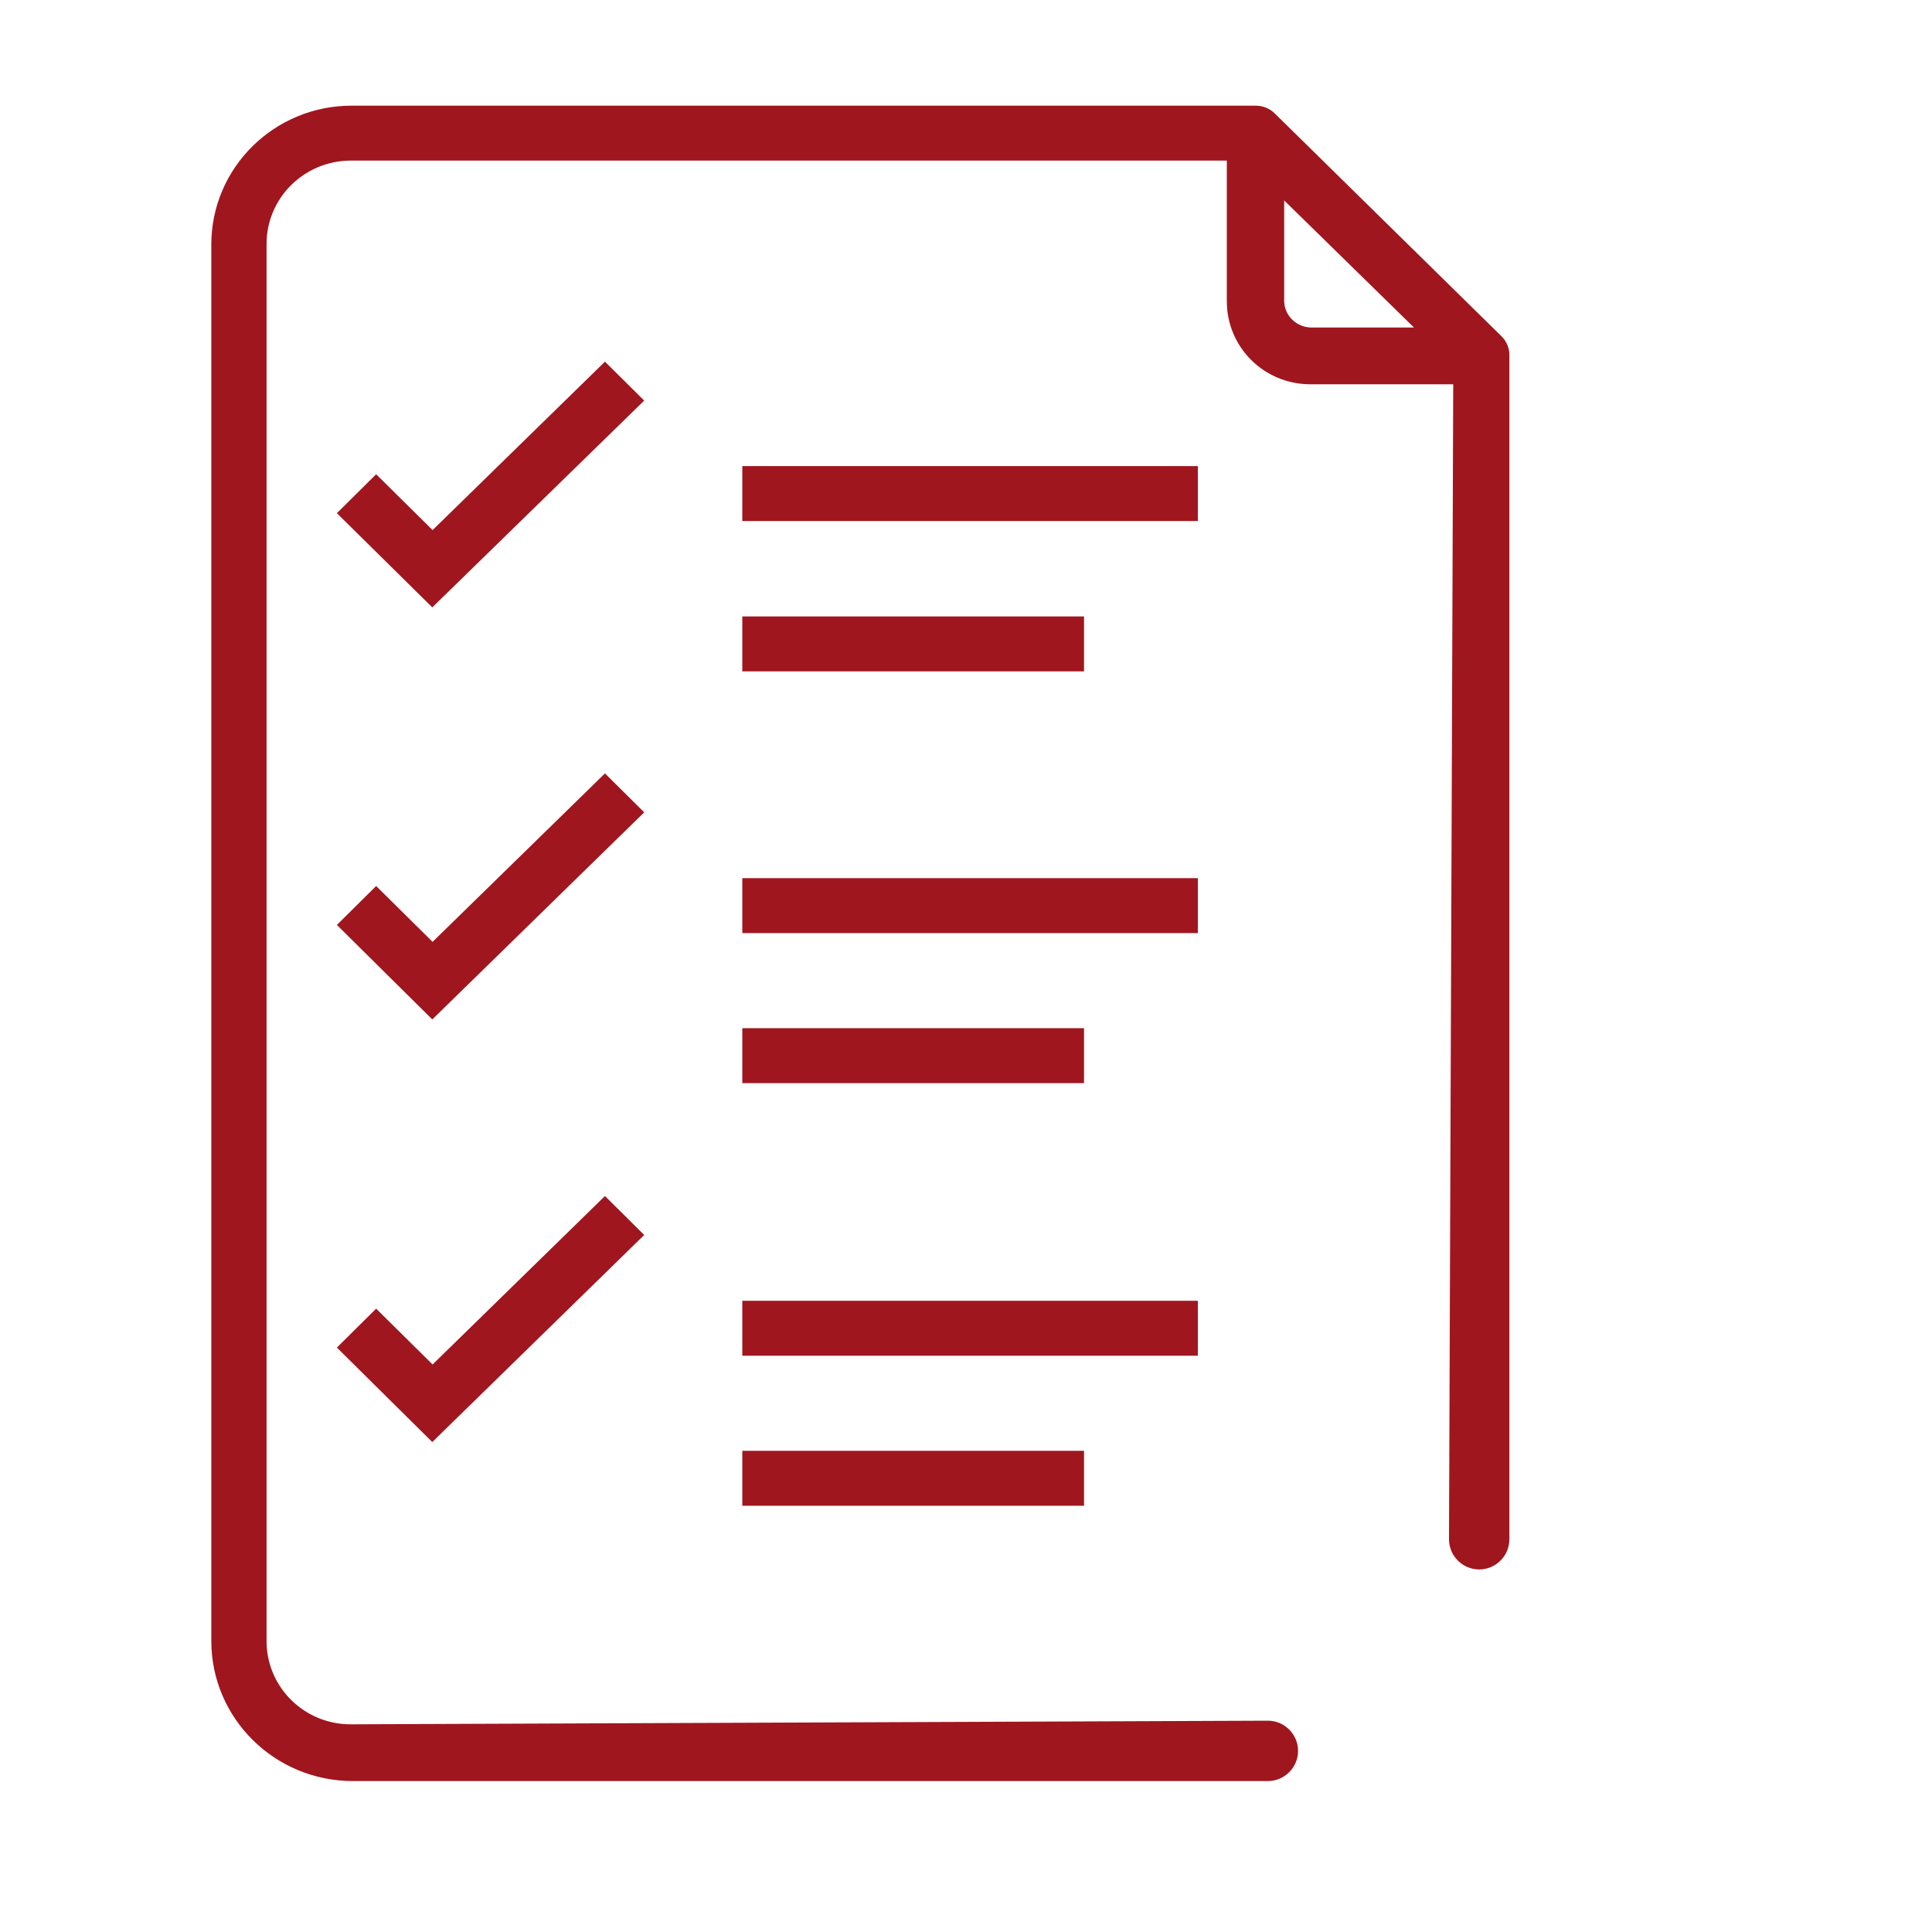 <?xml version="1.0" encoding="UTF-8"?>
<svg xmlns="http://www.w3.org/2000/svg" id="ABC-Icon-KS-Zahlen_Daten_Fakten" viewBox="0 0 64 64">
  <defs>
    <style>.cls-1{fill:none;}.cls-2{fill:#a0161e;}</style>
  </defs>
  <g>
    <polygon class="cls-2" points="14.32 20.12 11.16 17 12.46 15.71 14.33 17.56 20.04 11.98 21.34 13.27 14.32 20.12"></polygon>
    <rect class="cls-2" x="24.59" y="15.44" width="15.09" height="1.82"></rect>
    <rect class="cls-2" x="24.59" y="20.42" width="11.32" height="1.82"></rect>
    <polygon class="cls-2" points="14.32 33.77 11.16 30.64 12.46 29.35 14.33 31.2 20.04 25.62 21.34 26.91 14.32 33.77"></polygon>
    <rect class="cls-2" x="24.59" y="29.09" width="15.09" height="1.82"></rect>
    <rect class="cls-2" x="24.59" y="34.06" width="11.32" height="1.82"></rect>
    <polygon class="cls-2" points="14.32 47.77 11.16 44.64 12.46 43.35 14.33 45.2 20.04 39.62 21.34 40.91 14.32 47.77"></polygon>
    <rect class="cls-2" x="24.59" y="43.09" width="15.09" height="1.82"></rect>
    <rect class="cls-2" x="24.59" y="48.06" width="11.32" height="1.82"></rect>
    <path class="cls-2" d="m43,58c0-.55-.45-1-1-1l-30.35.12c-1.54.02-2.8-1.2-2.82-2.72,0-.01,0-.03,0-.04V8.1c-.01-1.52,1.22-2.76,2.76-2.78.02,0,.04,0,.06,0h28.99v4.66c0,1.52,1.23,2.75,2.77,2.75,0,0,.02,0,.02,0h4.71l-.14,38.26c0,.55.45,1,1,1h0c.55,0,1-.45,1-1V11.8c.01-.25-.08-.48-.26-.66l-7.51-7.38c-.17-.17-.4-.26-.64-.26H11.65c-2.57,0-4.65,2.06-4.65,4.6v46.26c0,2.56,2.1,4.64,4.69,4.64h30.31c.55,0,1-.45,1-1h0Zm-.46-48.07v-3.29l4.3,4.21h-3.37c-.5.01-.92-.38-.93-.87,0-.02,0-.03,0-.05Z"></path>
  </g>
  <rect class="cls-1" width="64" height="64"></rect>
</svg>
